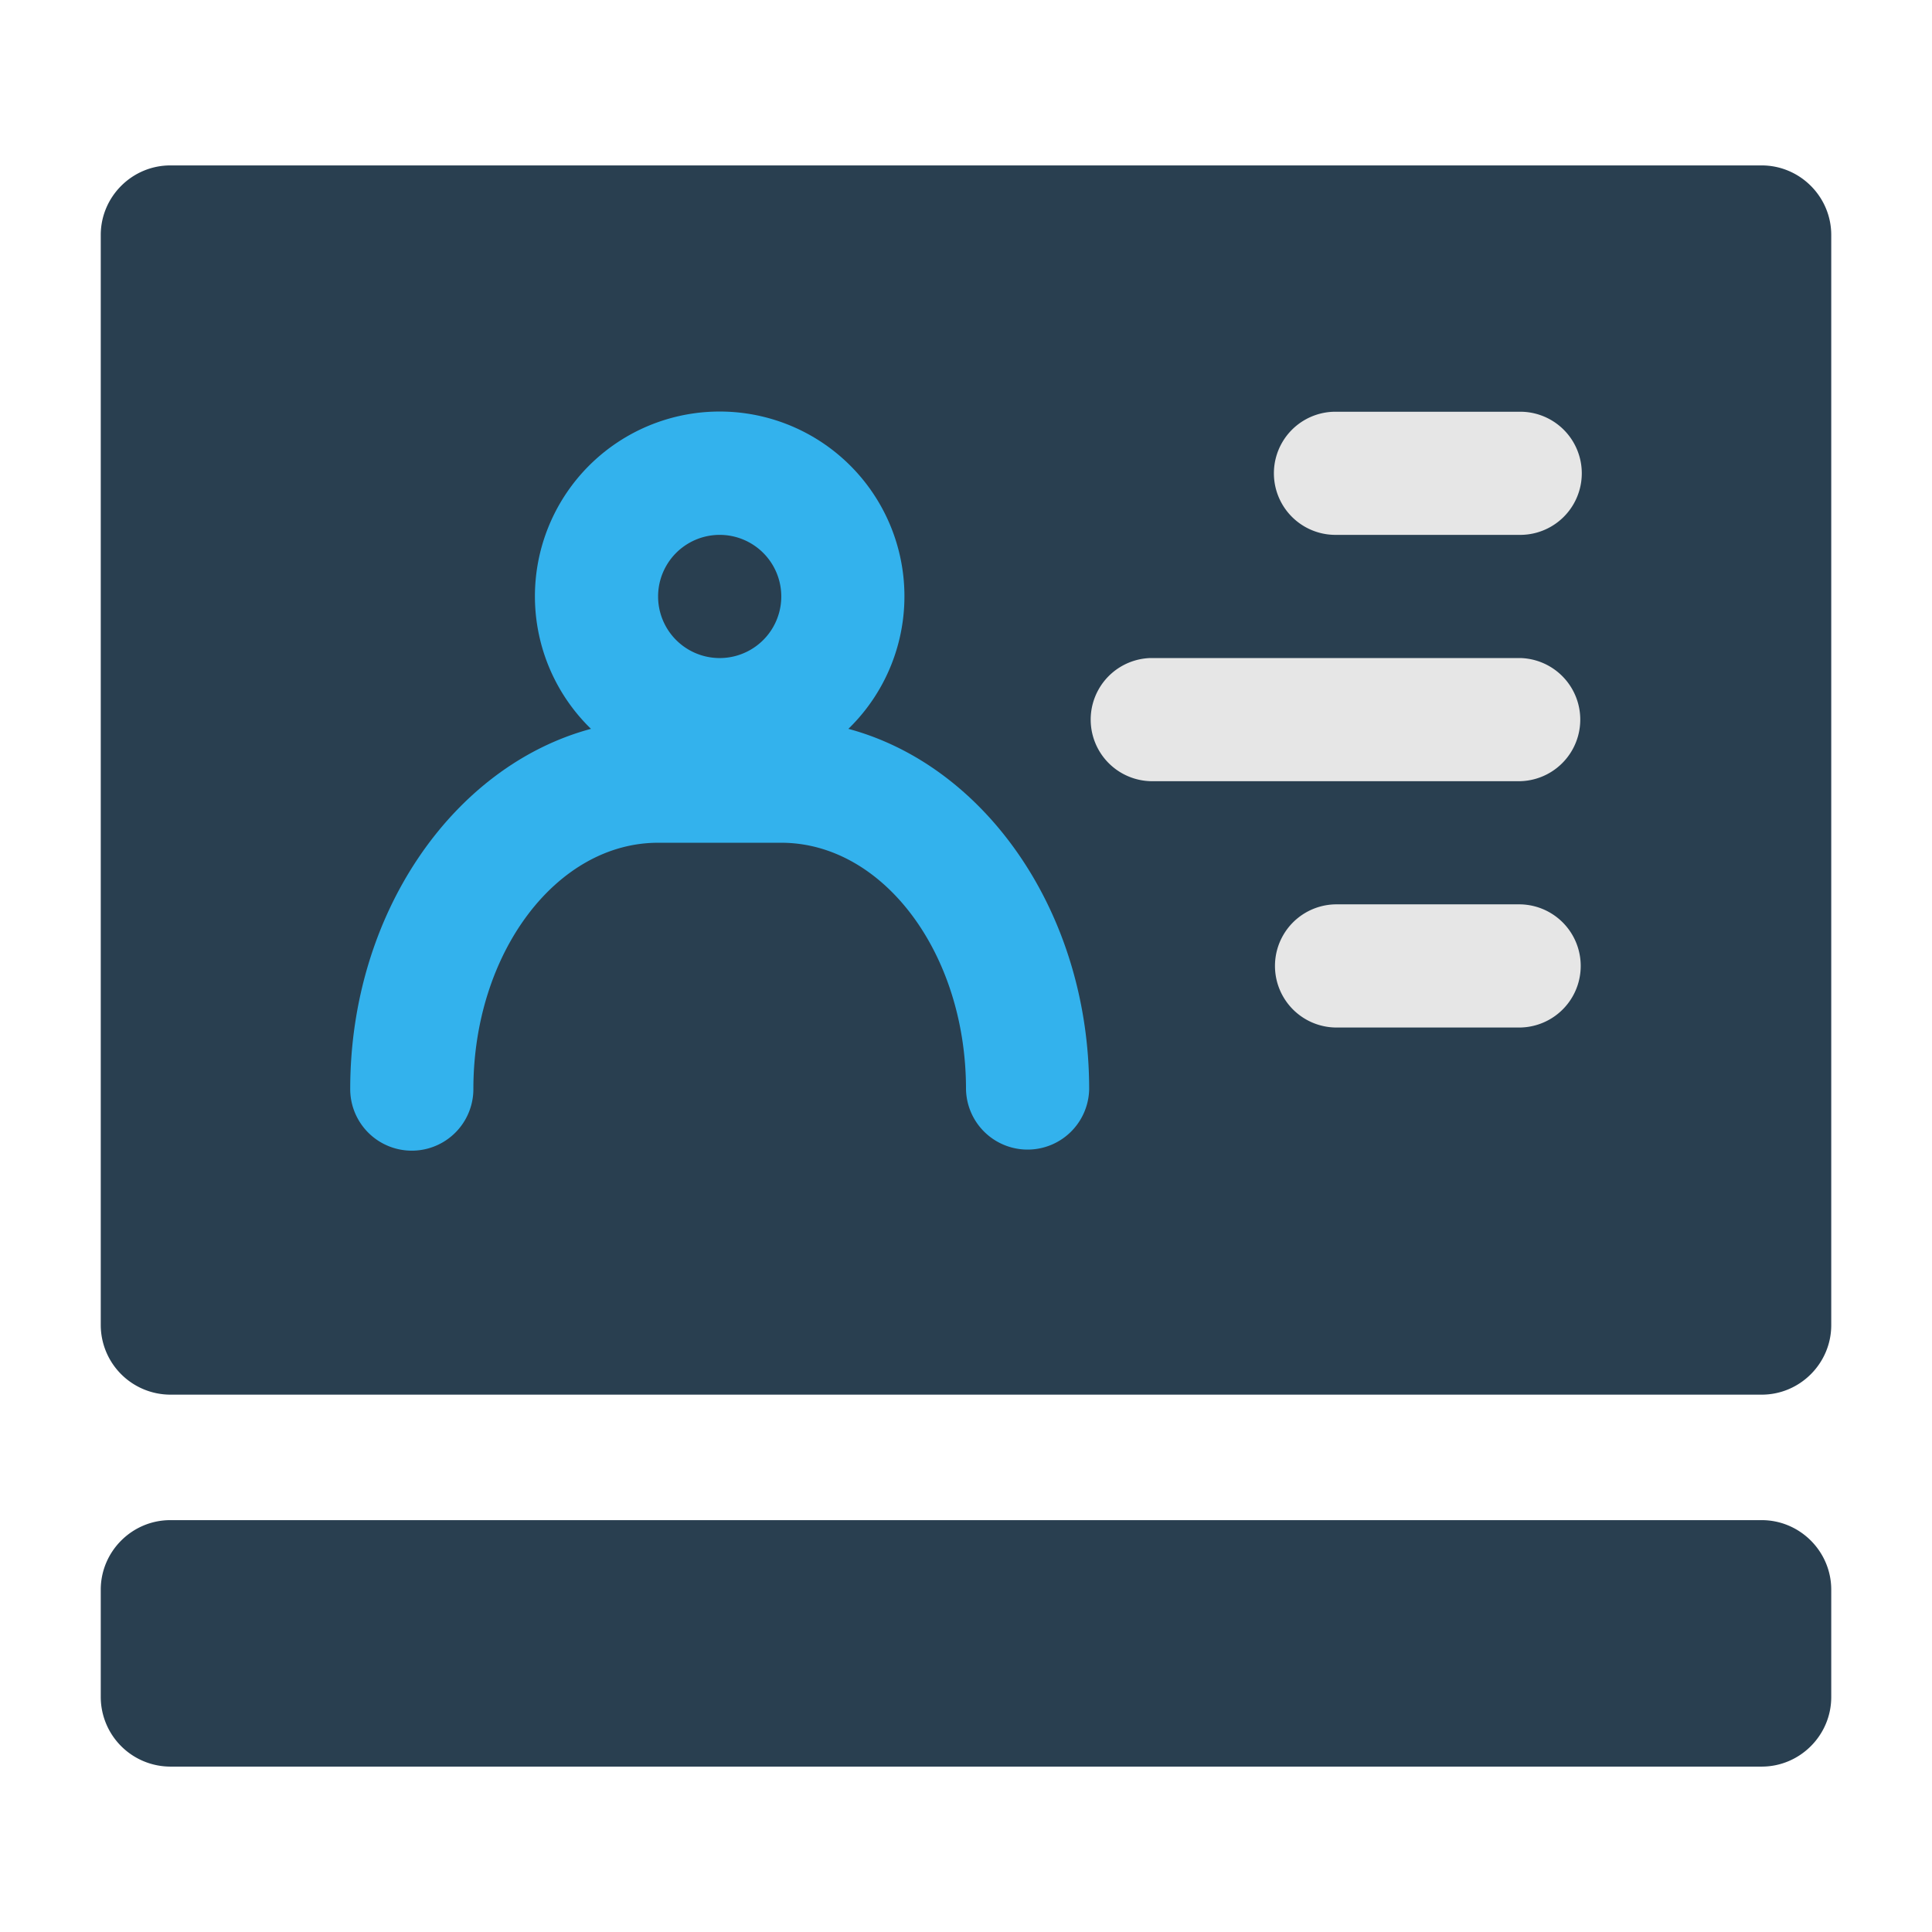 <svg xmlns="http://www.w3.org/2000/svg" viewBox="0 0 100 100" style="enable-background:new 0 0 100 100" xml:space="preserve"><path d="M94.785 68.587c0 1.98-1.62 3.6-3.6 3.6H8.815a3.61 3.61 0 0 1-3.6-3.6V12.162c0-1.98 1.62-3.6 3.6-3.6h82.37c1.98 0 3.6 1.62 3.6 3.6v56.425zm0 19.252c0 1.98-1.62 3.6-3.6 3.6H8.815a3.61 3.61 0 0 1-3.6-3.6v-5.557c0-1.98 1.62-3.6 3.6-3.6h82.37c1.98 0 3.6 1.62 3.6 3.6v5.557z" style="fill:#293f50"/><path d="M43.912 37.725a9.563 9.563 0 1 0-13.323 0c-7.107 1.913-12.462 9.53-12.462 18.646a3.187 3.187 0 1 0 6.375 0c0-7.044 4.302-12.75 9.562-12.75h6.374c5.26 0 9.562 5.706 9.562 12.75a3.188 3.188 0 0 0 6.375 0c0-9.116-5.355-16.733-12.463-18.646zm-6.661-10.04a3.188 3.188 0 1 1 0 6.376 3.188 3.188 0 0 1 0-6.376z" style="fill:#33b2ed"/><path d="M78.686 27.685h-9.562a3.187 3.187 0 1 1 0-6.374h9.562a3.187 3.187 0 1 1 0 6.374zm0 12.749H59.562a3.188 3.188 0 0 1 0-6.374h19.124a3.188 3.188 0 0 1 0 6.374zm0 12.75h-9.562a3.188 3.188 0 0 1 0-6.375h9.562a3.188 3.188 0 0 1 0 6.375z" style="fill:#e6e6e6"/></svg>